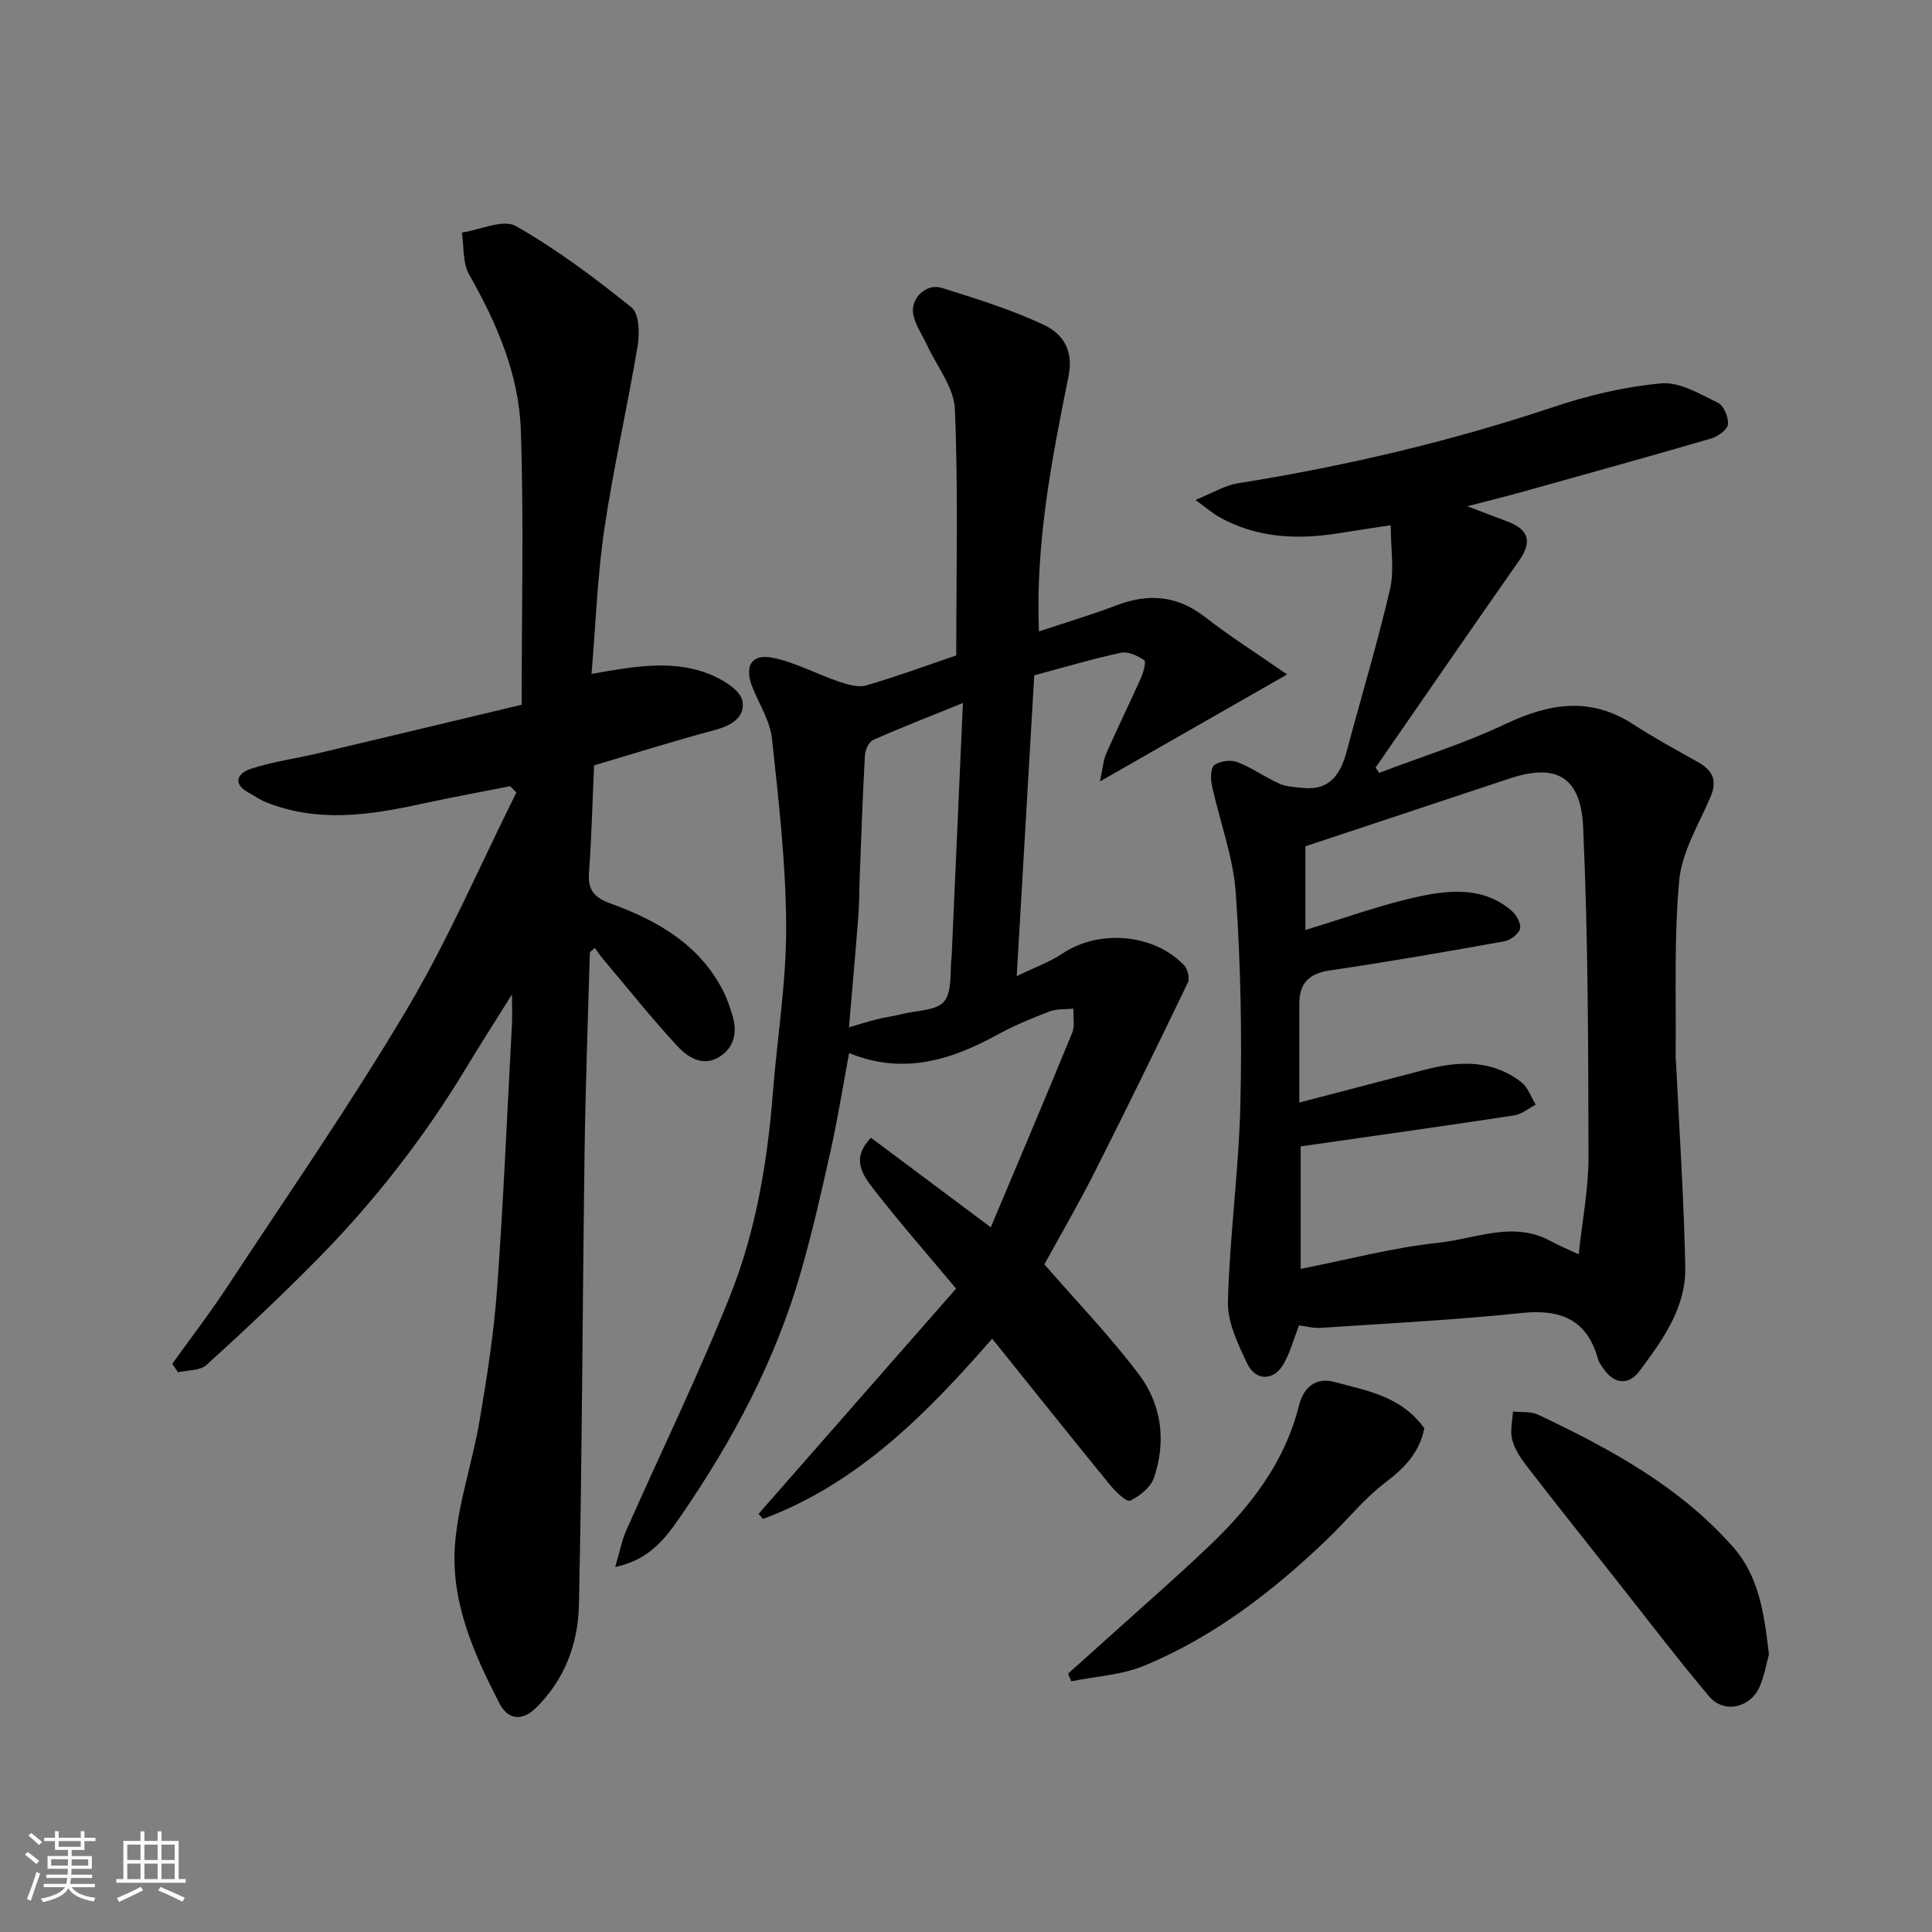<svg enable-background="new 0 0 400 400" viewBox="0 0 400 400" xmlns="http://www.w3.org/2000/svg"><rect x="0" y="0" width="400" height="400" fill="#808080" stroke="none"/><path d="m5.17 384 .55-.58c.85.61 1.65 1.24 2.4 1.87l-.59.64c-.83-.73-1.62-1.38-2.36-1.93m1.22 9.53-.82-.34c.71-1.76 1.37-3.64 1.98-5.63.24.13.5.25.76.36-.6 1.67-1.24 3.54-1.92 5.61m-.5-13.5.57-.54c.56.44 1.31 1.06 2.26 1.87l-.64.64c-.68-.66-1.41-1.32-2.19-1.97m3.25.46h2.24v-1.36h.77v1.36h4.57v-1.36h.76v1.36h2.28v.69h-2.28v1.84h-2.64v1.26h4.18v2.64h-4.21c0 .45-.02.86-.05 1.21h4.32v.69h-4.38c-.04.34-.1.75-.19 1.22h5.15v.69h-4.82c.87 1.19 2.51 1.92 4.93 2.19-.17.31-.3.57-.37.76-2.77-.49-4.52-1.41-5.26-2.76-.56 1.26-2.3 2.23-5.24 2.9-.12-.24-.26-.48-.43-.72 2.73-.55 4.38-1.34 4.96-2.38h-4.38v-.69h4.65c.1-.38.17-.79.21-1.22h-4.32v-.69h4.4c.03-.34.05-.75.05-1.21h-4.2v-2.64h4.23v-1.26h-2.69v-1.84h-2.24zm1.46 4.46v1.29h3.45c.01-.4.02-.57.01-.53v-.32-.45h-3.46zm1.55-2.59h4.57v-1.19h-4.57zm6.11 2.59h-3.42v.77c-.01.19-.01.37-.02.53h3.44z" fill="#fafafa"/><path d="m32.63 379.16h.82v1.98h3.54v7.89h1.46v.78h-14.37v-.78h1.46v-7.89h3.54v-1.98h.82v1.98h2.73zm-3.49 11.48.5.73c-1.61.82-3.28 1.63-5 2.41-.13-.27-.28-.55-.44-.82 1.75-.72 3.4-1.49 4.94-2.32m-2.78-5.55h2.73v-3.18h-2.73zm0 3.95h2.73v-3.2h-2.73zm3.54-3.95h2.73v-3.18h-2.73zm0 3.95h2.73v-3.2h-2.73zm7.89 4.68c-1.84-.92-3.51-1.7-5.02-2.32l.45-.73c1.89.8 3.57 1.55 5.04 2.23zm-1.62-11.81h-2.73v3.18h2.73zm-2.73 7.13h2.73v-3.2h-2.73z" fill="#fafafa"/><g fill="#000001"><path d="m197.98 135.7c0-17.17.42-34.1-.28-50.99-.19-4.51-3.75-8.88-5.79-13.31-.95-2.06-2.34-4.01-2.81-6.17-.73-3.37 2.61-6.65 5.88-5.63 7.1 2.23 14.28 4.45 21 7.59 3.93 1.83 6.37 5.13 5.24 10.74-3.47 17.19-6.86 34.46-6.12 52.8 5.53-1.84 10.9-3.44 16.13-5.43 6.61-2.5 12.52-2.01 18.26 2.45 5.12 3.99 10.64 7.47 17 11.89-13.37 7.64-25.5 14.57-38.76 22.15.59-2.68.69-4.4 1.34-5.87 2.3-5.23 4.83-10.35 7.16-15.57.52-1.16 1.1-3.38.68-3.66-1.37-.92-3.34-1.87-4.81-1.55-6.1 1.32-12.1 3.11-17.97 4.68-1.22 21.04-2.4 41.15-3.63 62.28 3.76-1.83 6.83-2.91 9.44-4.66 7.5-5.04 18.8-4.21 25.15 2.33.77.79 1.29 2.75.85 3.65-6.36 13.22-12.81 26.4-19.43 39.5-3.31 6.53-7 12.87-10.28 18.85 6.69 7.7 13.59 14.86 19.54 22.74 4.74 6.28 5.73 13.91 3.13 21.48-.68 1.97-2.95 3.77-4.93 4.71-.72.34-2.99-1.84-4.12-3.22-8.18-10.02-16.25-20.14-24.43-30.32-13.5 15.46-27.75 29.99-47.45 37.32-.31-.35-.62-.7-.92-1.05 13.65-15.56 27.3-31.13 40.9-46.64-6.3-7.54-11.84-13.84-16.97-20.45-2.3-2.96-4.92-6.44-.64-10.77 8.11 6.06 16.18 12.09 24.79 18.53 5.68-13.51 11.36-26.85 16.85-40.26.6-1.46.19-3.33.26-5.01-1.65.17-3.43 0-4.93.58-3.65 1.39-7.3 2.9-10.72 4.77-9.66 5.3-19.56 8.43-30.79 3.85-1.31 7.03-2.35 13.58-3.79 20.05-1.87 8.41-3.78 16.83-6.15 25.11-5.25 18.38-14.15 35.05-24.93 50.72-3.05 4.43-6.38 9.02-13.56 10.52.93-3.11 1.36-5.45 2.29-7.57 7.18-16.23 14.98-32.2 21.53-48.67 5.31-13.36 7.7-27.6 8.83-41.99.9-11.47 2.8-22.94 2.75-34.4-.05-12.96-1.55-25.94-2.94-38.86-.38-3.58-2.55-6.99-3.97-10.45-1.85-4.49-.37-7.23 4.17-6.3 4.68.96 9.05 3.37 13.63 4.92 1.8.61 4 1.29 5.68.8 6.53-1.91 12.92-4.27 18.64-6.21zm1.38 9.85c-6.92 2.81-12.81 5.09-18.57 7.64-.88.39-1.65 2.03-1.71 3.14-.47 8.24-.75 16.5-1.07 24.75-.11 2.81-.08 5.64-.29 8.44-.59 7.64-1.27 15.27-1.95 23.18 2.35-.68 4.06-1.24 5.8-1.67s3.52-.66 5.26-1.1c2.99-.74 7.06-.67 8.65-2.6 1.72-2.11 1.13-6.11 1.55-9.29.02-.16.01-.33.02-.5.74-16.98 1.5-33.97 2.31-51.99z"/><path d="m268.95 274.41c-1.13 2.88-1.85 5.73-3.29 8.14-2.01 3.37-5.71 3.38-7.42-.21-1.93-4.04-4.13-8.59-4.01-12.86.36-13.64 2.26-27.25 2.58-40.89.34-14.58.06-29.22-.96-43.76-.53-7.51-3.35-14.84-4.95-22.3-.29-1.35-.25-3.6.54-4.16 1.18-.83 3.38-1.1 4.75-.58 3.02 1.16 5.72 3.13 8.69 4.46 1.44.65 3.18.7 4.8.88 5.68.61 7.89-2.89 9.17-7.68 2.97-11.16 6.32-22.22 8.94-33.46.92-3.93.15-8.25.15-13.25-3.83.59-7.28 1.09-10.73 1.65-8.62 1.4-17.01 1.02-24.83-3.36-1.24-.7-2.33-1.67-4.88-3.52 3.66-1.48 6.1-3.02 8.72-3.44 22.23-3.54 44.05-8.66 65.43-15.81 7.21-2.41 14.79-4.22 22.33-4.89 3.78-.34 7.98 2.22 11.72 4.03 1.2.58 2.21 3.03 2.05 4.48-.13 1.11-2.09 2.5-3.48 2.91-13.11 3.82-26.27 7.47-39.43 11.14-3.23.9-6.48 1.7-11.04 2.88 3.52 1.34 5.83 2.25 8.16 3.11 4.62 1.69 5.29 4.24 2.56 8.14-9.97 14.24-19.83 28.57-29.72 42.86.25.36.5.73.74 1.09 8.74-3.32 17.73-6.12 26.15-10.11 9.08-4.31 17.57-5.71 26.45.06 4.35 2.83 8.93 5.3 13.45 7.85 3.01 1.7 4.02 3.8 2.54 7.23-2.43 5.65-5.91 11.32-6.46 17.21-1.13 12.09-.6 24.33-.75 36.51-.01.5.08.99.1 1.49.67 14.03 1.62 28.05 1.9 42.09.17 8.42-4.73 15.15-9.51 21.56-2.09 2.8-5.09 2.83-7.35-.43-.46-.66-1-1.35-1.21-2.1-2.3-8.24-7.78-10.37-15.91-9.52-13.74 1.44-27.56 2.14-41.36 3.06-1.6.13-3.22-.33-4.63-.5zm57.9-14.72c.73-6.89 2.05-13.56 2.03-20.22-.04-22.75-.08-45.52-1.11-68.24-.46-10.2-5.37-13.32-15.16-10.07-14.01 4.66-28.03 9.31-42.34 14.06v17.32c8.12-2.44 15.91-5.33 23.95-7.02 6.38-1.34 13.22-1.78 18.78 3.08.97.85 1.98 2.65 1.71 3.68-.29 1.1-1.97 2.37-3.22 2.6-12.04 2.16-24.09 4.26-36.19 6.04-4.33.64-6.29 2.68-6.29 6.89-.01 6.82 0 13.64 0 20.46 8.8-2.3 17.41-4.55 26.03-6.8 7.02-1.83 13.9-2.13 19.97 2.62 1.35 1.06 1.98 3.05 2.95 4.61-1.48.77-2.89 2-4.45 2.23-14.68 2.23-29.38 4.29-44.22 6.42v25.36c9.76-1.92 19.13-4.42 28.66-5.43 7.58-.81 15.32-4.56 23.06-.35 1.82 1 3.76 1.79 5.84 2.76z"/><path d="m123 158.46c-.34 7.45-.52 14.88-1.06 22.29-.27 3.67 1.26 5.15 4.57 6.35 9.71 3.52 18.44 8.54 23.33 18.28.78 1.56 1.32 3.26 1.83 4.94 1.05 3.49.31 6.66-2.83 8.56-3.38 2.04-6.49-.01-8.61-2.3-5.34-5.78-10.26-11.96-15.34-17.99-.63-.74-1.17-1.56-1.74-2.33-.63.6-1.02.8-1.03 1.01-.39 13.76-.9 27.52-1.09 41.29-.43 31.26-.5 62.53-1.17 93.78-.17 7.89-2.9 15.33-8.83 21.2-3.05 3.02-5.94 2.37-7.57-.79-5.37-10.35-10.19-21.19-9.25-33.09.68-8.53 3.6-16.87 5.05-25.37 1.54-9.02 2.97-18.1 3.64-27.22 1.33-18.28 2.1-36.6 3.09-54.9.09-1.66.01-3.33.01-6.29-3.54 5.67-6.54 10.32-9.39 15.06-8.76 14.54-19.13 27.84-31.03 39.91-7.38 7.48-15.05 14.69-22.84 21.76-1.33 1.2-3.9 1.04-5.89 1.51-.39-.59-.79-1.17-1.18-1.76 3.8-5.3 7.78-10.48 11.37-15.93 12.55-19.07 25.57-37.86 37.21-57.48 8.53-14.38 15.17-29.87 22.66-44.87-.42-.44-.85-.88-1.27-1.31-6.16 1.22-12.33 2.34-18.46 3.68-10.8 2.35-21.56 3.93-32.25-.42-1.18-.48-2.23-1.26-3.36-1.86-3.63-1.95-2.33-4.11.37-5 4.44-1.46 9.16-2.09 13.74-3.17 14.06-3.33 28.11-6.7 42.32-10.09 0-19.28.47-38.11-.17-56.9-.4-11.53-4.98-22.1-10.7-32.17-1.37-2.41-1.05-5.76-1.51-8.69 3.78-.56 8.55-2.84 11.17-1.35 8.47 4.8 16.36 10.74 23.97 16.86 1.57 1.26 1.69 5.34 1.26 7.91-2.11 12.69-5.02 25.26-6.9 37.98-1.44 9.75-1.78 19.67-2.65 29.97 9.05-1.59 17.48-3.18 25.55.55 2.27 1.05 5.29 3.01 5.68 5 .67 3.42-2.28 5.15-5.69 6.07-8.3 2.21-16.5 4.8-25.01 7.32z"/><path d="m366.24 342.51c-.44 1.59-.87 4.18-1.86 6.55-1.88 4.53-7.43 5.83-10.53 2.15-6.75-8-13.09-16.36-19.59-24.58-6.09-7.7-12.2-15.37-18.2-23.14-1.26-1.63-2.49-3.51-2.99-5.46-.46-1.8.08-3.85.17-5.8 1.75.2 3.71-.04 5.22.67 14.8 7.01 29.11 14.74 40.23 27.24 5.47 6.15 6.53 13.66 7.55 22.37z"/><path d="m294.89 295.71c-.99 4.99-4.04 8.18-8.03 11.2-4.47 3.39-8.05 7.93-12.14 11.84-11.19 10.72-23.38 20.12-37.77 26.1-4.69 1.95-10.09 2.21-15.16 3.25-.22-.53-.44-1.07-.65-1.6 2.83-2.54 5.67-5.06 8.49-7.61 6.98-6.3 14.08-12.47 20.88-18.97 8.49-8.1 15.51-17.25 18.44-28.94.97-3.89 3.59-5.86 7.27-4.87 6.71 1.8 13.9 2.94 18.67 9.6z"/></g></svg>